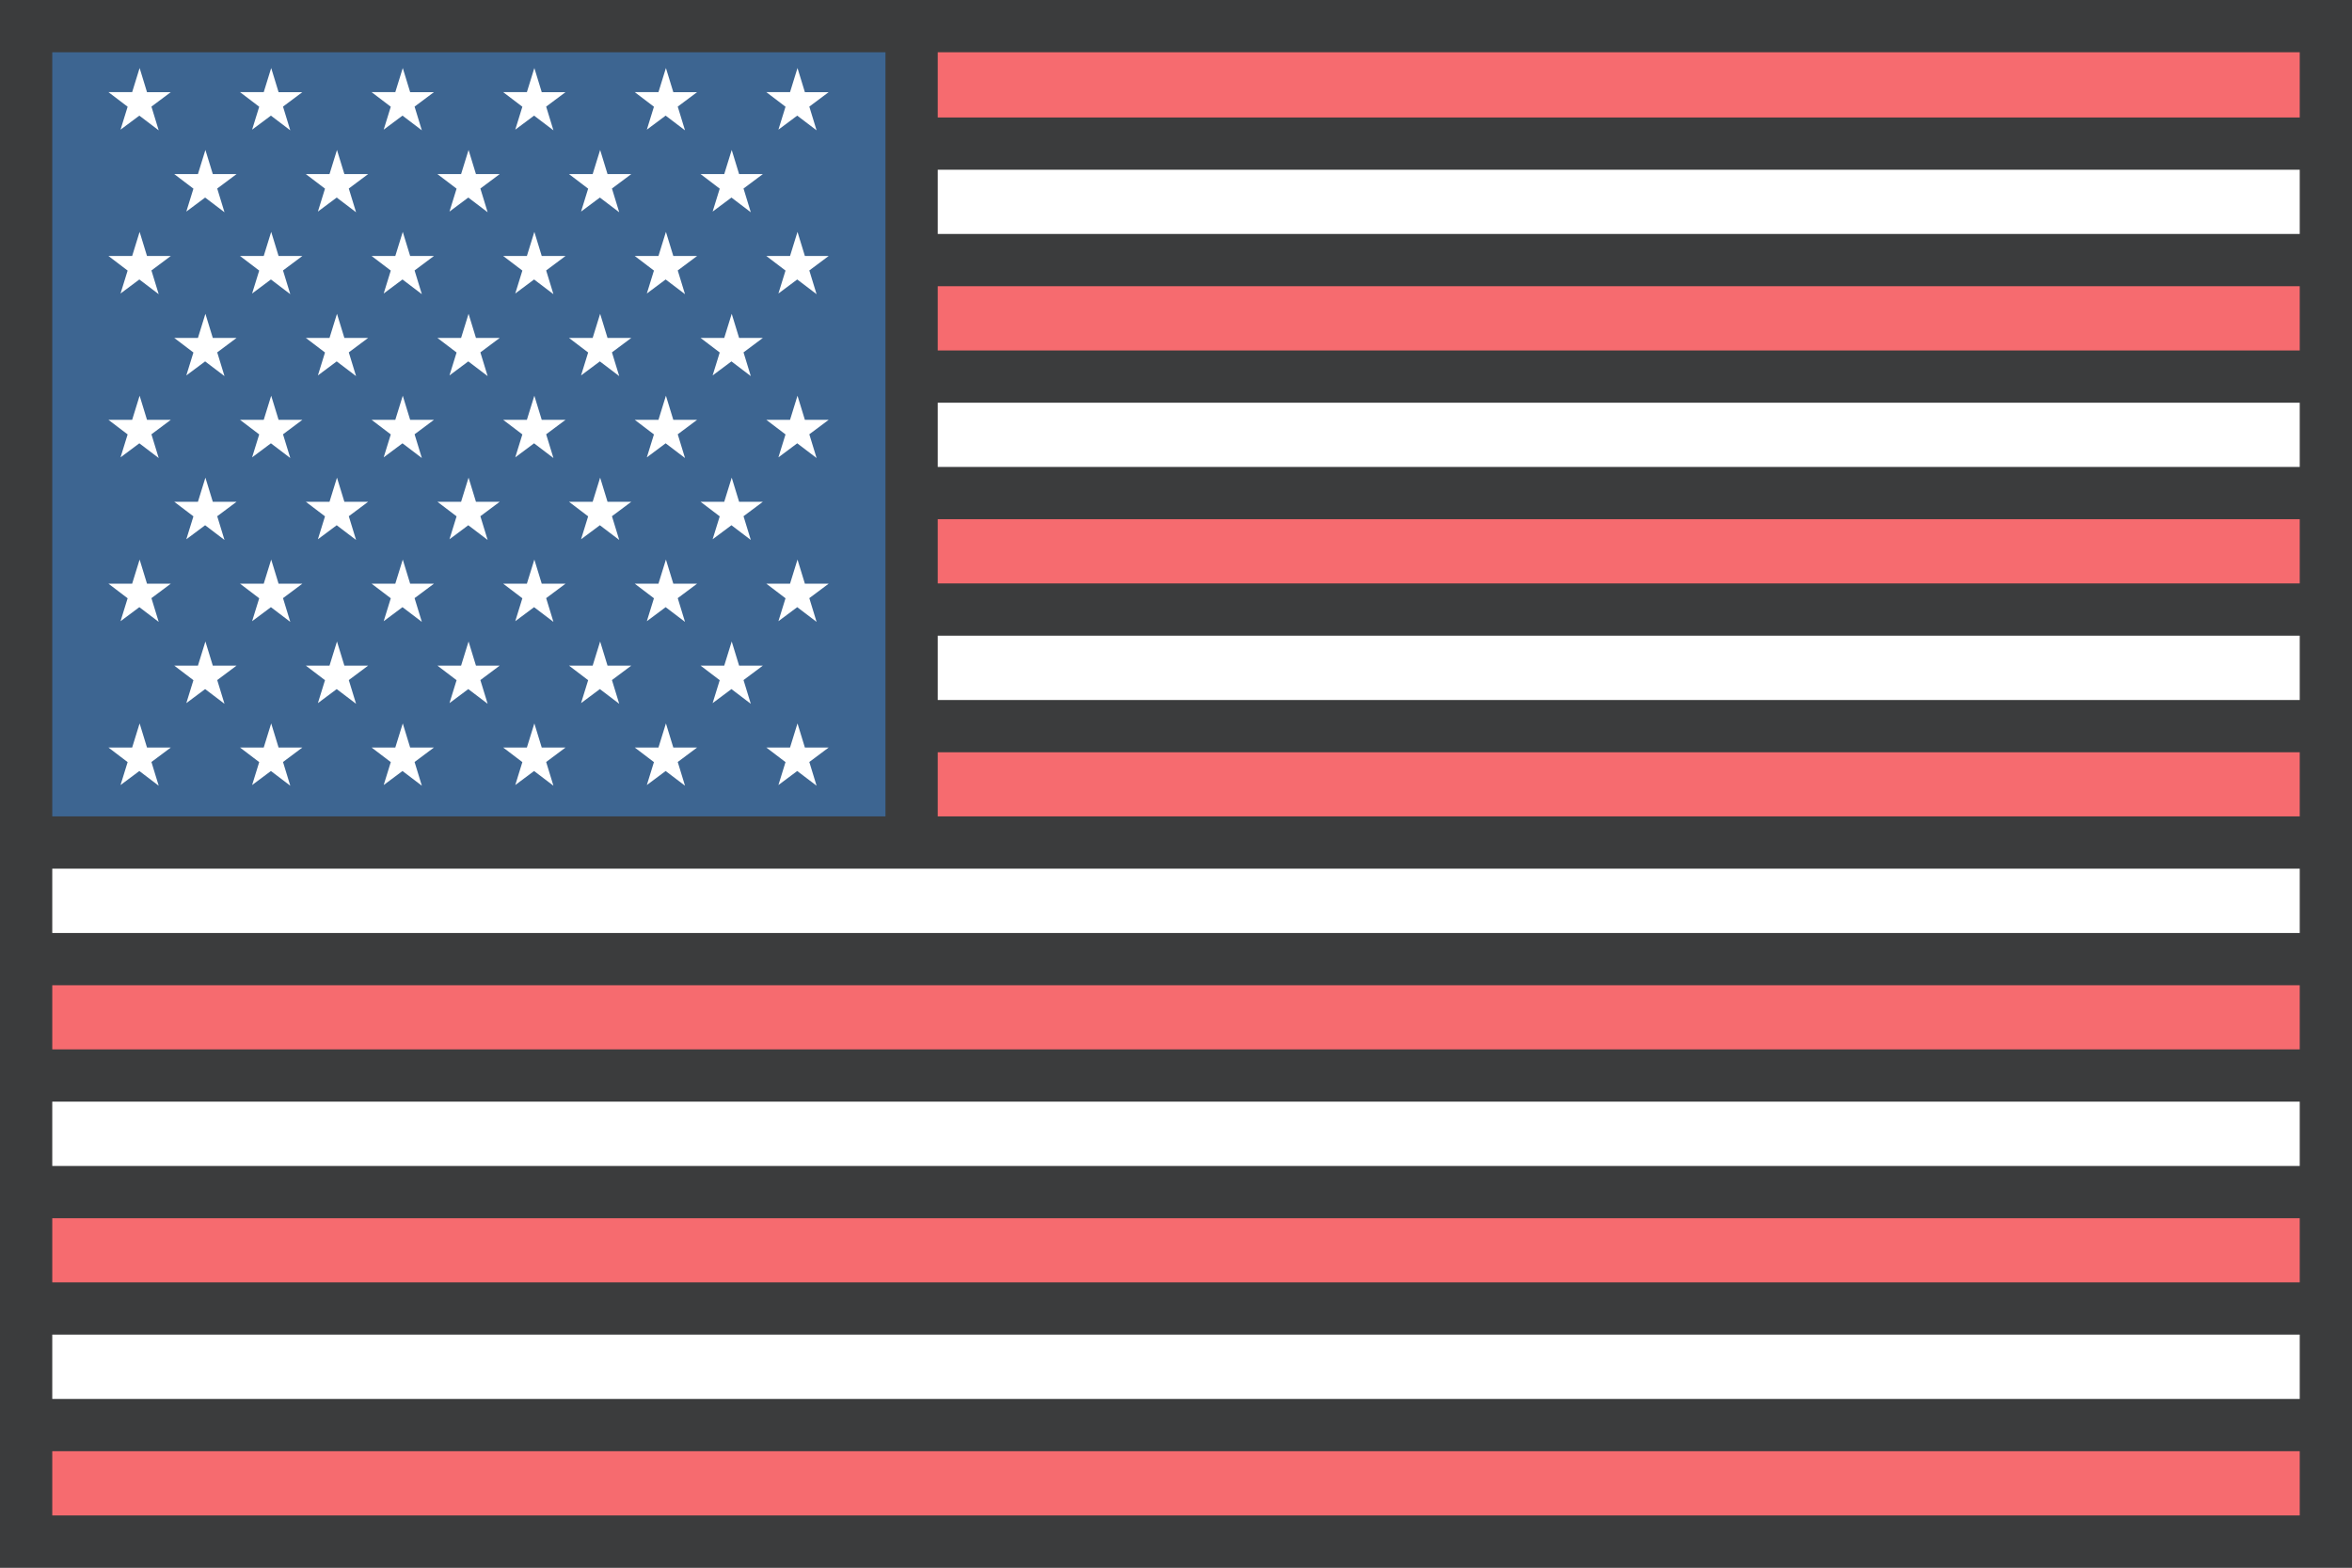 <?xml version="1.0" ?><svg height="480" id="svg11182" version="1.1" viewBox="0 0 720 480" width="720" xmlns="http://www.w3.org/2000/svg" xmlns:cc="http://creativecommons.org/ns#" xmlns:dc="http://purl.org/dc/elements/1.1/" xmlns:inkscape="http://www.inkscape.org/namespaces/inkscape" xmlns:rdf="http://www.w3.org/1999/02/22-rdf-syntax-ns#" xmlns:sodipodi="http://sodipodi.sourceforge.net/DTD/sodipodi-0.dtd" xmlns:svg="http://www.w3.org/2000/svg"><rect x="0" y="0" width="720" height="480" fill="#808080" stroke="none"/><defs id="defs11184"><clipPath clipPathUnits="userSpaceOnUse" id="clipPath29920-8-2-1"><ellipse cx="-514.286" cy="506.648" id="path29922-3-3-5" rx="260" ry="248.571" style="fill:#a9b3c1;fill-opacity:1;stroke:none" transform="matrix(0.685,0,0,0.716,705.099,116.389)"/></clipPath></defs><g id="layer1" transform="translate(0,-572.362)"><g id="g19482" transform="translate(2987.523,-13088.629)"><path d="m -2987.523,13660.993 0,479.996 720,0 0,-479.996 z" id="path19480" style="color:#000000;font-style:normal;font-variant:normal;font-weight:normal;font-stretch:normal;font-size:medium;line-height:normal;font-family:sans-serif;text-indent:0;text-align:start;text-decoration:none;text-decoration-line:none;text-decoration-style:solid;text-decoration-color:#000000;letter-spacing:normal;word-spacing:normal;text-transform:none;direction:ltr;block-progression:tb;writing-mode:lr-tb;baseline-shift:baseline;text-anchor:start;white-space:normal;clip-rule:nonzero;display:inline;overflow:visible;visibility:visible;opacity:1;isolation:auto;mix-blend-mode:normal;color-interpolation:sRGB;color-interpolation-filters:linearRGB;solid-color:#000000;solid-opacity:1;fill:#3b3c3d;fill-opacity:1;fill-rule:nonzero;stroke:none;stroke-width:16;stroke-linecap:butt;stroke-linejoin:miter;stroke-miterlimit:4;stroke-dasharray:none;stroke-dashoffset:0;stroke-opacity:1;color-rendering:auto;image-rendering:auto;shape-rendering:auto;text-rendering:auto;enable-background:accumulate"/><path d="m -2971.523,13676.989 255.062,0 0,233.969 -255.062,0 z" id="path19478" style="color:#000000;font-style:normal;font-variant:normal;font-weight:normal;font-stretch:normal;font-size:medium;line-height:normal;font-family:sans-serif;text-indent:0;text-align:start;text-decoration:none;text-decoration-line:none;text-decoration-style:solid;text-decoration-color:#000000;letter-spacing:normal;word-spacing:normal;text-transform:none;direction:ltr;block-progression:tb;writing-mode:lr-tb;baseline-shift:baseline;text-anchor:start;white-space:normal;clip-rule:nonzero;display:inline;overflow:visible;visibility:visible;opacity:1;isolation:auto;mix-blend-mode:normal;color-interpolation:sRGB;color-interpolation-filters:linearRGB;solid-color:#000000;solid-opacity:1;fill:#3d6591;fill-opacity:1;fill-rule:nonzero;stroke:none;stroke-width:16;stroke-linecap:butt;stroke-linejoin:miter;stroke-miterlimit:4;stroke-dasharray:none;stroke-dashoffset:0;stroke-opacity:1;color-rendering:auto;image-rendering:auto;shape-rendering:auto;text-rendering:auto;enable-background:accumulate"/><g id="g19371"><path d="m -2944.782,13681.82 -2.286,7.384 -7.255,0 5.873,4.464 -2.174,7.022 5.757,-4.298 5.926,4.504 -2.225,-7.267 5.925,-4.425 -7.28,0 -2.261,-7.384 z" id="path12921" style="fill:#ffffff;stroke:none;stroke-width:16"/><path d="m -2904.504,13681.82 -2.286,7.384 -7.255,0 5.873,4.464 -2.174,7.022 5.757,-4.298 5.926,4.504 -2.225,-7.267 5.925,-4.425 -7.28,0 -2.261,-7.384 z" id="path12923" style="fill:#ffffff;stroke:none;stroke-width:16"/><path d="m -2864.226,13681.82 -2.286,7.384 -7.255,0 5.873,4.464 -2.174,7.022 5.757,-4.298 5.926,4.504 -2.225,-7.267 5.925,-4.425 -7.28,0 -2.261,-7.384 z" id="path12925" style="fill:#ffffff;stroke:none;stroke-width:16"/><path d="m -2823.947,13681.82 -2.286,7.384 -7.255,0 5.873,4.464 -2.174,7.022 5.757,-4.298 5.926,4.504 -2.225,-7.267 5.925,-4.425 -7.28,0 -2.261,-7.384 z" id="path12927" style="fill:#ffffff;stroke:none;stroke-width:16"/><path d="m -2783.668,13681.82 -2.286,7.384 -7.255,0 5.873,4.464 -2.174,7.022 5.757,-4.298 5.926,4.504 -2.225,-7.267 5.925,-4.425 -7.28,0 -2.261,-7.384 z" id="path12929" style="fill:#ffffff;stroke:none;stroke-width:16"/><path d="m -2743.39,13681.82 -2.286,7.384 -7.255,0 5.873,4.464 -2.174,7.022 5.757,-4.298 5.926,4.504 -2.225,-7.267 5.925,-4.425 -7.28,0 -2.261,-7.384 z" id="path12931" style="fill:#ffffff;stroke:none;stroke-width:16"/><path d="m -2924.643,13706.904 -2.286,7.384 -7.255,0 5.873,4.464 -2.174,7.022 5.757,-4.298 5.926,4.503 -2.225,-7.267 5.925,-4.424 -7.28,0 -2.261,-7.384 z" id="path12936" style="fill:#ffffff;stroke:none;stroke-width:16"/><path d="m -2884.365,13706.904 -2.286,7.384 -7.255,0 5.873,4.464 -2.174,7.022 5.757,-4.298 5.926,4.503 -2.225,-7.267 5.925,-4.424 -7.28,0 -2.261,-7.384 z" id="path12938" style="fill:#ffffff;stroke:none;stroke-width:16"/><path d="m -2844.086,13706.904 -2.286,7.384 -7.255,0 5.873,4.464 -2.174,7.022 5.757,-4.298 5.926,4.503 -2.225,-7.267 5.925,-4.424 -7.28,0 -2.261,-7.384 z" id="path12940" style="fill:#ffffff;stroke:none;stroke-width:16"/><path d="m -2803.807,13706.904 -2.286,7.384 -7.255,0 5.873,4.464 -2.174,7.022 5.757,-4.298 5.926,4.503 -2.225,-7.267 5.925,-4.424 -7.28,0 -2.261,-7.384 z" id="path12942" style="fill:#ffffff;stroke:none;stroke-width:16"/><path d="m -2763.529,13706.904 -2.286,7.384 -7.255,0 5.873,4.464 -2.174,7.022 5.757,-4.298 5.926,4.503 -2.225,-7.267 5.925,-4.424 -7.28,0 -2.261,-7.384 z" id="path12944" style="fill:#ffffff;stroke:none;stroke-width:16"/><path d="m -2944.782,13731.987 -2.286,7.384 -7.255,0 5.873,4.464 -2.174,7.022 5.757,-4.298 5.926,4.504 -2.225,-7.267 5.925,-4.425 -7.28,0 -2.261,-7.384 z" id="path12950" style="fill:#ffffff;stroke:none;stroke-width:16"/><path d="m -2904.504,13731.987 -2.286,7.384 -7.255,0 5.873,4.464 -2.174,7.022 5.757,-4.298 5.926,4.504 -2.225,-7.267 5.925,-4.425 -7.28,0 -2.261,-7.384 z" id="path12952" style="fill:#ffffff;stroke:none;stroke-width:16"/><path d="m -2864.226,13731.987 -2.286,7.384 -7.255,0 5.873,4.464 -2.174,7.022 5.757,-4.298 5.926,4.504 -2.225,-7.267 5.925,-4.425 -7.28,0 -2.261,-7.384 z" id="path12954" style="fill:#ffffff;stroke:none;stroke-width:16"/><path d="m -2823.947,13731.987 -2.286,7.384 -7.255,0 5.873,4.464 -2.174,7.022 5.757,-4.298 5.926,4.504 -2.225,-7.267 5.925,-4.425 -7.28,0 -2.261,-7.384 z" id="path12956" style="fill:#ffffff;stroke:none;stroke-width:16"/><path d="m -2783.668,13731.987 -2.286,7.384 -7.255,0 5.873,4.464 -2.174,7.022 5.757,-4.298 5.926,4.504 -2.225,-7.267 5.925,-4.425 -7.28,0 -2.261,-7.384 z" id="path12958" style="fill:#ffffff;stroke:none;stroke-width:16"/><path d="m -2743.39,13731.987 -2.286,7.384 -7.255,0 5.873,4.464 -2.174,7.022 5.757,-4.298 5.926,4.504 -2.225,-7.267 5.925,-4.425 -7.28,0 -2.261,-7.384 z" id="path12960" style="fill:#ffffff;stroke:none;stroke-width:16"/><path d="m -2924.643,13757.071 -2.286,7.384 -7.255,0 5.873,4.464 -2.174,7.022 5.757,-4.298 5.926,4.503 -2.225,-7.267 5.925,-4.424 -7.28,0 -2.261,-7.384 z" id="path12964" style="fill:#ffffff;stroke:none;stroke-width:16"/><path d="m -2884.365,13757.071 -2.286,7.384 -7.255,0 5.873,4.464 -2.174,7.022 5.757,-4.298 5.926,4.503 -2.225,-7.267 5.925,-4.424 -7.28,0 -2.261,-7.384 z" id="path12966" style="fill:#ffffff;stroke:none;stroke-width:16"/><path d="m -2844.086,13757.071 -2.286,7.384 -7.255,0 5.873,4.464 -2.174,7.022 5.757,-4.298 5.926,4.503 -2.225,-7.267 5.925,-4.424 -7.28,0 -2.261,-7.384 z" id="path12968" style="fill:#ffffff;stroke:none;stroke-width:16"/><path d="m -2803.807,13757.071 -2.286,7.384 -7.255,0 5.873,4.464 -2.174,7.022 5.757,-4.298 5.926,4.503 -2.225,-7.267 5.925,-4.424 -7.28,0 -2.261,-7.384 z" id="path12970" style="fill:#ffffff;stroke:none;stroke-width:16"/><path d="m -2763.529,13757.071 -2.286,7.384 -7.255,0 5.873,4.464 -2.174,7.022 5.757,-4.298 5.926,4.503 -2.225,-7.267 5.925,-4.424 -7.28,0 -2.261,-7.384 z" id="path12972" style="fill:#ffffff;stroke:none;stroke-width:16"/><path d="m -2944.782,13782.155 -2.286,7.383 -7.255,0 5.873,4.464 -2.174,7.022 5.757,-4.298 5.926,4.504 -2.225,-7.267 5.925,-4.425 -7.28,0 -2.261,-7.383 z" id="path12978" style="fill:#ffffff;stroke:none;stroke-width:16"/><path d="m -2904.504,13782.155 -2.286,7.383 -7.255,0 5.873,4.464 -2.174,7.022 5.757,-4.298 5.926,4.504 -2.225,-7.267 5.925,-4.425 -7.28,0 -2.261,-7.383 z" id="path12981" style="fill:#ffffff;stroke:none;stroke-width:16"/><path d="m -2864.226,13782.155 -2.286,7.383 -7.255,0 5.873,4.464 -2.174,7.022 5.757,-4.298 5.926,4.504 -2.225,-7.267 5.925,-4.425 -7.28,0 -2.261,-7.383 z" id="path12983" style="fill:#ffffff;stroke:none;stroke-width:16"/><path d="m -2823.947,13782.155 -2.286,7.383 -7.255,0 5.873,4.464 -2.174,7.022 5.757,-4.298 5.926,4.504 -2.225,-7.267 5.925,-4.425 -7.28,0 -2.261,-7.383 z" id="path12985" style="fill:#ffffff;stroke:none;stroke-width:16"/><path d="m -2783.668,13782.155 -2.286,7.383 -7.255,0 5.873,4.464 -2.174,7.022 5.757,-4.298 5.926,4.504 -2.225,-7.267 5.925,-4.425 -7.28,0 -2.261,-7.383 z" id="path12988" style="fill:#ffffff;stroke:none;stroke-width:16"/><path d="m -2743.39,13782.155 -2.286,7.383 -7.255,0 5.873,4.464 -2.174,7.022 5.757,-4.298 5.926,4.504 -2.225,-7.267 5.925,-4.425 -7.28,0 -2.261,-7.383 z" id="path12990" style="fill:#ffffff;stroke:none;stroke-width:16"/><path d="m -2924.643,13807.238 -2.286,7.384 -7.255,0 5.873,4.464 -2.174,7.022 5.757,-4.298 5.926,4.504 -2.225,-7.267 5.925,-4.425 -7.28,0 -2.261,-7.384 z" id="path12994" style="fill:#ffffff;stroke:none;stroke-width:16"/><path d="m -2884.365,13807.238 -2.286,7.384 -7.255,0 5.873,4.464 -2.174,7.022 5.757,-4.298 5.926,4.504 -2.225,-7.267 5.925,-4.425 -7.28,0 -2.261,-7.384 z" id="path12996" style="fill:#ffffff;stroke:none;stroke-width:16"/><path d="m -2844.086,13807.238 -2.286,7.384 -7.255,0 5.873,4.464 -2.174,7.022 5.757,-4.298 5.926,4.504 -2.225,-7.267 5.925,-4.425 -7.28,0 -2.261,-7.384 z" id="path12998" style="fill:#ffffff;stroke:none;stroke-width:16"/><path d="m -2803.807,13807.238 -2.286,7.384 -7.255,0 5.873,4.464 -2.174,7.022 5.757,-4.298 5.926,4.504 -2.225,-7.267 5.925,-4.425 -7.28,0 -2.261,-7.384 z" id="path13000" style="fill:#ffffff;stroke:none;stroke-width:16"/><path d="m -2763.529,13807.238 -2.286,7.384 -7.255,0 5.873,4.464 -2.174,7.022 5.757,-4.298 5.926,4.504 -2.225,-7.267 5.925,-4.425 -7.28,0 -2.261,-7.384 z" id="path13002" style="fill:#ffffff;stroke:none;stroke-width:16"/><path d="m -2944.782,13832.323 -2.286,7.383 -7.255,0 5.873,4.464 -2.174,7.022 5.757,-4.298 5.926,4.504 -2.225,-7.267 5.925,-4.425 -7.28,0 -2.261,-7.383 z" id="path13006" style="fill:#ffffff;stroke:none;stroke-width:16"/><path d="m -2904.504,13832.323 -2.286,7.383 -7.255,0 5.873,4.464 -2.174,7.022 5.757,-4.298 5.926,4.504 -2.225,-7.267 5.925,-4.425 -7.28,0 -2.261,-7.383 z" id="path13008" style="fill:#ffffff;stroke:none;stroke-width:16"/><path d="m -2864.226,13832.323 -2.286,7.383 -7.255,0 5.873,4.464 -2.174,7.022 5.757,-4.298 5.926,4.504 -2.225,-7.267 5.925,-4.425 -7.28,0 -2.261,-7.383 z" id="path13010" style="fill:#ffffff;stroke:none;stroke-width:16"/><path d="m -2823.947,13832.323 -2.286,7.383 -7.255,0 5.873,4.464 -2.174,7.022 5.757,-4.298 5.926,4.504 -2.225,-7.267 5.925,-4.425 -7.28,0 -2.261,-7.383 z" id="path13012" style="fill:#ffffff;stroke:none;stroke-width:16"/><path d="m -2783.668,13832.323 -2.286,7.383 -7.255,0 5.873,4.464 -2.174,7.022 5.757,-4.298 5.926,4.504 -2.225,-7.267 5.925,-4.425 -7.28,0 -2.261,-7.383 z" id="path13014" style="fill:#ffffff;stroke:none;stroke-width:16"/><path d="m -2743.39,13832.323 -2.286,7.383 -7.255,0 5.873,4.464 -2.174,7.022 5.757,-4.298 5.926,4.504 -2.225,-7.267 5.925,-4.425 -7.28,0 -2.261,-7.383 z" id="path13016" style="fill:#ffffff;stroke:none;stroke-width:16"/><path d="m -2924.643,13857.406 -2.286,7.384 -7.255,0 5.873,4.464 -2.174,7.022 5.757,-4.298 5.926,4.503 -2.225,-7.266 5.925,-4.425 -7.28,0 -2.261,-7.384 z" id="path13020" style="fill:#ffffff;stroke:none;stroke-width:16"/><path d="m -2884.365,13857.406 -2.286,7.384 -7.255,0 5.873,4.464 -2.174,7.022 5.757,-4.298 5.926,4.503 -2.225,-7.266 5.925,-4.425 -7.28,0 -2.261,-7.384 z" id="path13022" style="fill:#ffffff;stroke:none;stroke-width:16"/><path d="m -2844.086,13857.406 -2.286,7.384 -7.255,0 5.873,4.464 -2.174,7.022 5.757,-4.298 5.926,4.503 -2.225,-7.266 5.925,-4.425 -7.28,0 -2.261,-7.384 z" id="path13025" style="fill:#ffffff;stroke:none;stroke-width:16"/><path d="m -2803.807,13857.406 -2.286,7.384 -7.255,0 5.873,4.464 -2.174,7.022 5.757,-4.298 5.926,4.503 -2.225,-7.266 5.925,-4.425 -7.28,0 -2.261,-7.384 z" id="path13027" style="fill:#ffffff;stroke:none;stroke-width:16"/><path d="m -2763.529,13857.406 -2.286,7.384 -7.255,0 5.873,4.464 -2.174,7.022 5.757,-4.298 5.926,4.503 -2.225,-7.266 5.925,-4.425 -7.28,0 -2.261,-7.384 z" id="path13029" style="fill:#ffffff;stroke:none;stroke-width:16"/><path d="m -2944.782,13882.489 -2.286,7.384 -7.255,0 5.873,4.464 -2.174,7.022 5.757,-4.298 5.926,4.504 -2.225,-7.267 5.925,-4.425 -7.28,0 -2.261,-7.384 z" id="path13034" style="fill:#ffffff;stroke:none;stroke-width:16"/><path d="m -2904.504,13882.489 -2.286,7.384 -7.255,0 5.873,4.464 -2.174,7.022 5.757,-4.298 5.926,4.504 -2.225,-7.267 5.925,-4.425 -7.28,0 -2.261,-7.384 z" id="path13036" style="fill:#ffffff;stroke:none;stroke-width:16"/><path d="m -2864.226,13882.489 -2.286,7.384 -7.255,0 5.873,4.464 -2.174,7.022 5.757,-4.298 5.926,4.504 -2.225,-7.267 5.925,-4.425 -7.28,0 -2.261,-7.384 z" id="path13038" style="fill:#ffffff;stroke:none;stroke-width:16"/><path d="m -2823.947,13882.489 -2.286,7.384 -7.255,0 5.873,4.464 -2.174,7.022 5.757,-4.298 5.926,4.504 -2.225,-7.267 5.925,-4.425 -7.28,0 -2.261,-7.384 z" id="path13040" style="fill:#ffffff;stroke:none;stroke-width:16"/><path d="m -2783.668,13882.489 -2.286,7.384 -7.255,0 5.873,4.464 -2.174,7.022 5.757,-4.298 5.926,4.504 -2.225,-7.267 5.925,-4.425 -7.28,0 -2.261,-7.384 z" id="path13042" style="fill:#ffffff;stroke:none;stroke-width:16"/><path d="m -2743.39,13882.489 -2.286,7.384 -7.255,0 5.873,4.464 -2.174,7.022 5.757,-4.298 5.926,4.504 -2.225,-7.267 5.925,-4.425 -7.28,0 -2.261,-7.384 z" id="path13044" style="fill:#ffffff;stroke:none;stroke-width:16"/></g><path d="m -2700.461,13676.989 416.938,0 0,19.971 -416.938,0 z" id="path19476" style="color:#000000;font-style:normal;font-variant:normal;font-weight:normal;font-stretch:normal;font-size:medium;line-height:normal;font-family:sans-serif;text-indent:0;text-align:start;text-decoration:none;text-decoration-line:none;text-decoration-style:solid;text-decoration-color:#000000;letter-spacing:normal;word-spacing:normal;text-transform:none;direction:ltr;block-progression:tb;writing-mode:lr-tb;baseline-shift:baseline;text-anchor:start;white-space:normal;clip-rule:nonzero;display:inline;overflow:visible;visibility:visible;opacity:1;isolation:auto;mix-blend-mode:normal;color-interpolation:sRGB;color-interpolation-filters:linearRGB;solid-color:#000000;solid-opacity:1;fill:#f66b6f;fill-opacity:1;fill-rule:nonzero;stroke:none;stroke-width:16;stroke-linecap:butt;stroke-linejoin:miter;stroke-miterlimit:4;stroke-dasharray:none;stroke-dashoffset:0;stroke-opacity:1;color-rendering:auto;image-rendering:auto;shape-rendering:auto;text-rendering:auto;enable-background:accumulate"/><path d="m -2700.461,13712.96 416.938,0 0,19.666 -416.938,0 z" id="path19474" style="color:#000000;font-style:normal;font-variant:normal;font-weight:normal;font-stretch:normal;font-size:medium;line-height:normal;font-family:sans-serif;text-indent:0;text-align:start;text-decoration:none;text-decoration-line:none;text-decoration-style:solid;text-decoration-color:#000000;letter-spacing:normal;word-spacing:normal;text-transform:none;direction:ltr;block-progression:tb;writing-mode:lr-tb;baseline-shift:baseline;text-anchor:start;white-space:normal;clip-rule:nonzero;display:inline;overflow:visible;visibility:visible;opacity:1;isolation:auto;mix-blend-mode:normal;color-interpolation:sRGB;color-interpolation-filters:linearRGB;solid-color:#000000;solid-opacity:1;fill:#ffffff;fill-opacity:1;fill-rule:nonzero;stroke:none;stroke-width:16;stroke-linecap:butt;stroke-linejoin:miter;stroke-miterlimit:4;stroke-dasharray:none;stroke-dashoffset:0;stroke-opacity:1;color-rendering:auto;image-rendering:auto;shape-rendering:auto;text-rendering:auto;enable-background:accumulate"/><path d="m -2700.461,13748.626 416.938,0 0,19.668 -416.938,0 z" id="path19472" style="color:#000000;font-style:normal;font-variant:normal;font-weight:normal;font-stretch:normal;font-size:medium;line-height:normal;font-family:sans-serif;text-indent:0;text-align:start;text-decoration:none;text-decoration-line:none;text-decoration-style:solid;text-decoration-color:#000000;letter-spacing:normal;word-spacing:normal;text-transform:none;direction:ltr;block-progression:tb;writing-mode:lr-tb;baseline-shift:baseline;text-anchor:start;white-space:normal;clip-rule:nonzero;display:inline;overflow:visible;visibility:visible;opacity:1;isolation:auto;mix-blend-mode:normal;color-interpolation:sRGB;color-interpolation-filters:linearRGB;solid-color:#000000;solid-opacity:1;fill:#f66b6f;fill-opacity:1;fill-rule:nonzero;stroke:none;stroke-width:16;stroke-linecap:butt;stroke-linejoin:miter;stroke-miterlimit:4;stroke-dasharray:none;stroke-dashoffset:0;stroke-opacity:1;color-rendering:auto;image-rendering:auto;shape-rendering:auto;text-rendering:auto;enable-background:accumulate"/><path d="m -2700.461,13784.294 416.938,0 0,19.664 -416.938,0 z" id="path19470" style="color:#000000;font-style:normal;font-variant:normal;font-weight:normal;font-stretch:normal;font-size:medium;line-height:normal;font-family:sans-serif;text-indent:0;text-align:start;text-decoration:none;text-decoration-line:none;text-decoration-style:solid;text-decoration-color:#000000;letter-spacing:normal;word-spacing:normal;text-transform:none;direction:ltr;block-progression:tb;writing-mode:lr-tb;baseline-shift:baseline;text-anchor:start;white-space:normal;clip-rule:nonzero;display:inline;overflow:visible;visibility:visible;opacity:1;isolation:auto;mix-blend-mode:normal;color-interpolation:sRGB;color-interpolation-filters:linearRGB;solid-color:#000000;solid-opacity:1;fill:#ffffff;fill-opacity:1;fill-rule:nonzero;stroke:none;stroke-width:16;stroke-linecap:butt;stroke-linejoin:miter;stroke-miterlimit:4;stroke-dasharray:none;stroke-dashoffset:0;stroke-opacity:1;color-rendering:auto;image-rendering:auto;shape-rendering:auto;text-rendering:auto;enable-background:accumulate"/><path d="m -2700.461,13819.958 416.938,0 0,19.668 -416.938,0 z" id="path19468" style="color:#000000;font-style:normal;font-variant:normal;font-weight:normal;font-stretch:normal;font-size:medium;line-height:normal;font-family:sans-serif;text-indent:0;text-align:start;text-decoration:none;text-decoration-line:none;text-decoration-style:solid;text-decoration-color:#000000;letter-spacing:normal;word-spacing:normal;text-transform:none;direction:ltr;block-progression:tb;writing-mode:lr-tb;baseline-shift:baseline;text-anchor:start;white-space:normal;clip-rule:nonzero;display:inline;overflow:visible;visibility:visible;opacity:1;isolation:auto;mix-blend-mode:normal;color-interpolation:sRGB;color-interpolation-filters:linearRGB;solid-color:#000000;solid-opacity:1;fill:#f66b6f;fill-opacity:1;fill-rule:nonzero;stroke:none;stroke-width:16;stroke-linecap:butt;stroke-linejoin:miter;stroke-miterlimit:4;stroke-dasharray:none;stroke-dashoffset:0;stroke-opacity:1;color-rendering:auto;image-rendering:auto;shape-rendering:auto;text-rendering:auto;enable-background:accumulate"/><path d="m -2700.461,13855.626 416.938,0 0,19.697 -416.938,0 z" id="path19466" style="color:#000000;font-style:normal;font-variant:normal;font-weight:normal;font-stretch:normal;font-size:medium;line-height:normal;font-family:sans-serif;text-indent:0;text-align:start;text-decoration:none;text-decoration-line:none;text-decoration-style:solid;text-decoration-color:#000000;letter-spacing:normal;word-spacing:normal;text-transform:none;direction:ltr;block-progression:tb;writing-mode:lr-tb;baseline-shift:baseline;text-anchor:start;white-space:normal;clip-rule:nonzero;display:inline;overflow:visible;visibility:visible;opacity:1;isolation:auto;mix-blend-mode:normal;color-interpolation:sRGB;color-interpolation-filters:linearRGB;solid-color:#000000;solid-opacity:1;fill:#ffffff;fill-opacity:1;fill-rule:nonzero;stroke:none;stroke-width:16;stroke-linecap:butt;stroke-linejoin:miter;stroke-miterlimit:4;stroke-dasharray:none;stroke-dashoffset:0;stroke-opacity:1;color-rendering:auto;image-rendering:auto;shape-rendering:auto;text-rendering:auto;enable-background:accumulate"/><path d="m -2700.461,13891.323 416.938,0 0,19.635 -416.938,0 z" id="path19464" style="color:#000000;font-style:normal;font-variant:normal;font-weight:normal;font-stretch:normal;font-size:medium;line-height:normal;font-family:sans-serif;text-indent:0;text-align:start;text-decoration:none;text-decoration-line:none;text-decoration-style:solid;text-decoration-color:#000000;letter-spacing:normal;word-spacing:normal;text-transform:none;direction:ltr;block-progression:tb;writing-mode:lr-tb;baseline-shift:baseline;text-anchor:start;white-space:normal;clip-rule:nonzero;display:inline;overflow:visible;visibility:visible;opacity:1;isolation:auto;mix-blend-mode:normal;color-interpolation:sRGB;color-interpolation-filters:linearRGB;solid-color:#000000;solid-opacity:1;fill:#f66b6f;fill-opacity:1;fill-rule:nonzero;stroke:none;stroke-width:16;stroke-linecap:butt;stroke-linejoin:miter;stroke-miterlimit:4;stroke-dasharray:none;stroke-dashoffset:0;stroke-opacity:1;color-rendering:auto;image-rendering:auto;shape-rendering:auto;text-rendering:auto;enable-background:accumulate"/><path d="m -2971.523,13926.958 688,0 0,19.701 -688,0 z" id="path19462" style="color:#000000;font-style:normal;font-variant:normal;font-weight:normal;font-stretch:normal;font-size:medium;line-height:normal;font-family:sans-serif;text-indent:0;text-align:start;text-decoration:none;text-decoration-line:none;text-decoration-style:solid;text-decoration-color:#000000;letter-spacing:normal;word-spacing:normal;text-transform:none;direction:ltr;block-progression:tb;writing-mode:lr-tb;baseline-shift:baseline;text-anchor:start;white-space:normal;clip-rule:nonzero;display:inline;overflow:visible;visibility:visible;opacity:1;isolation:auto;mix-blend-mode:normal;color-interpolation:sRGB;color-interpolation-filters:linearRGB;solid-color:#000000;solid-opacity:1;fill:#ffffff;fill-opacity:1;fill-rule:nonzero;stroke:none;stroke-width:16;stroke-linecap:butt;stroke-linejoin:miter;stroke-miterlimit:4;stroke-dasharray:none;stroke-dashoffset:0;stroke-opacity:1;color-rendering:auto;image-rendering:auto;shape-rendering:auto;text-rendering:auto;enable-background:accumulate"/><path d="m -2971.523,13962.659 688,0 0,19.635 -688,0 z" id="path19460" style="color:#000000;font-style:normal;font-variant:normal;font-weight:normal;font-stretch:normal;font-size:medium;line-height:normal;font-family:sans-serif;text-indent:0;text-align:start;text-decoration:none;text-decoration-line:none;text-decoration-style:solid;text-decoration-color:#000000;letter-spacing:normal;word-spacing:normal;text-transform:none;direction:ltr;block-progression:tb;writing-mode:lr-tb;baseline-shift:baseline;text-anchor:start;white-space:normal;clip-rule:nonzero;display:inline;overflow:visible;visibility:visible;opacity:1;isolation:auto;mix-blend-mode:normal;color-interpolation:sRGB;color-interpolation-filters:linearRGB;solid-color:#000000;solid-opacity:1;fill:#f66b6f;fill-opacity:1;fill-rule:nonzero;stroke:none;stroke-width:16;stroke-linecap:butt;stroke-linejoin:miter;stroke-miterlimit:4;stroke-dasharray:none;stroke-dashoffset:0;stroke-opacity:1;color-rendering:auto;image-rendering:auto;shape-rendering:auto;text-rendering:auto;enable-background:accumulate"/><path d="m -2971.523,13998.294 688,0 0,19.699 -688,0 z" id="path19458" style="color:#000000;font-style:normal;font-variant:normal;font-weight:normal;font-stretch:normal;font-size:medium;line-height:normal;font-family:sans-serif;text-indent:0;text-align:start;text-decoration:none;text-decoration-line:none;text-decoration-style:solid;text-decoration-color:#000000;letter-spacing:normal;word-spacing:normal;text-transform:none;direction:ltr;block-progression:tb;writing-mode:lr-tb;baseline-shift:baseline;text-anchor:start;white-space:normal;clip-rule:nonzero;display:inline;overflow:visible;visibility:visible;opacity:1;isolation:auto;mix-blend-mode:normal;color-interpolation:sRGB;color-interpolation-filters:linearRGB;solid-color:#000000;solid-opacity:1;fill:#ffffff;fill-opacity:1;fill-rule:nonzero;stroke:none;stroke-width:16;stroke-linecap:butt;stroke-linejoin:miter;stroke-miterlimit:4;stroke-dasharray:none;stroke-dashoffset:0;stroke-opacity:1;color-rendering:auto;image-rendering:auto;shape-rendering:auto;text-rendering:auto;enable-background:accumulate"/><path d="m -2971.523,14033.993 688,0 0,19.633 -688,0 z" id="path19456" style="color:#000000;font-style:normal;font-variant:normal;font-weight:normal;font-stretch:normal;font-size:medium;line-height:normal;font-family:sans-serif;text-indent:0;text-align:start;text-decoration:none;text-decoration-line:none;text-decoration-style:solid;text-decoration-color:#000000;letter-spacing:normal;word-spacing:normal;text-transform:none;direction:ltr;block-progression:tb;writing-mode:lr-tb;baseline-shift:baseline;text-anchor:start;white-space:normal;clip-rule:nonzero;display:inline;overflow:visible;visibility:visible;opacity:1;isolation:auto;mix-blend-mode:normal;color-interpolation:sRGB;color-interpolation-filters:linearRGB;solid-color:#000000;solid-opacity:1;fill:#f66b6f;fill-opacity:1;fill-rule:nonzero;stroke:none;stroke-width:16;stroke-linecap:butt;stroke-linejoin:miter;stroke-miterlimit:4;stroke-dasharray:none;stroke-dashoffset:0;stroke-opacity:1;color-rendering:auto;image-rendering:auto;shape-rendering:auto;text-rendering:auto;enable-background:accumulate"/><path d="m -2971.523,14069.626 688,0 0,19.697 -688,0 z" id="path19454" style="color:#000000;font-style:normal;font-variant:normal;font-weight:normal;font-stretch:normal;font-size:medium;line-height:normal;font-family:sans-serif;text-indent:0;text-align:start;text-decoration:none;text-decoration-line:none;text-decoration-style:solid;text-decoration-color:#000000;letter-spacing:normal;word-spacing:normal;text-transform:none;direction:ltr;block-progression:tb;writing-mode:lr-tb;baseline-shift:baseline;text-anchor:start;white-space:normal;clip-rule:nonzero;display:inline;overflow:visible;visibility:visible;opacity:1;isolation:auto;mix-blend-mode:normal;color-interpolation:sRGB;color-interpolation-filters:linearRGB;solid-color:#000000;solid-opacity:1;fill:#ffffff;fill-opacity:1;fill-rule:nonzero;stroke:none;stroke-width:16;stroke-linecap:butt;stroke-linejoin:miter;stroke-miterlimit:4;stroke-dasharray:none;stroke-dashoffset:0;stroke-opacity:1;color-rendering:auto;image-rendering:auto;shape-rendering:auto;text-rendering:auto;enable-background:accumulate"/><path d="m -2971.523,14105.323 688,0 0,19.67 -688,0 z" id="path12887" style="color:#000000;font-style:normal;font-variant:normal;font-weight:normal;font-stretch:normal;font-size:medium;line-height:normal;font-family:sans-serif;text-indent:0;text-align:start;text-decoration:none;text-decoration-line:none;text-decoration-style:solid;text-decoration-color:#000000;letter-spacing:normal;word-spacing:normal;text-transform:none;direction:ltr;block-progression:tb;writing-mode:lr-tb;baseline-shift:baseline;text-anchor:start;white-space:normal;clip-rule:nonzero;display:inline;overflow:visible;visibility:visible;opacity:1;isolation:auto;mix-blend-mode:normal;color-interpolation:sRGB;color-interpolation-filters:linearRGB;solid-color:#000000;solid-opacity:1;fill:#f66b6f;fill-opacity:1;fill-rule:nonzero;stroke:none;stroke-width:16;stroke-linecap:butt;stroke-linejoin:miter;stroke-miterlimit:4;stroke-dasharray:none;stroke-dashoffset:0;stroke-opacity:1;color-rendering:auto;image-rendering:auto;shape-rendering:auto;text-rendering:auto;enable-background:accumulate"/></g></g></svg>